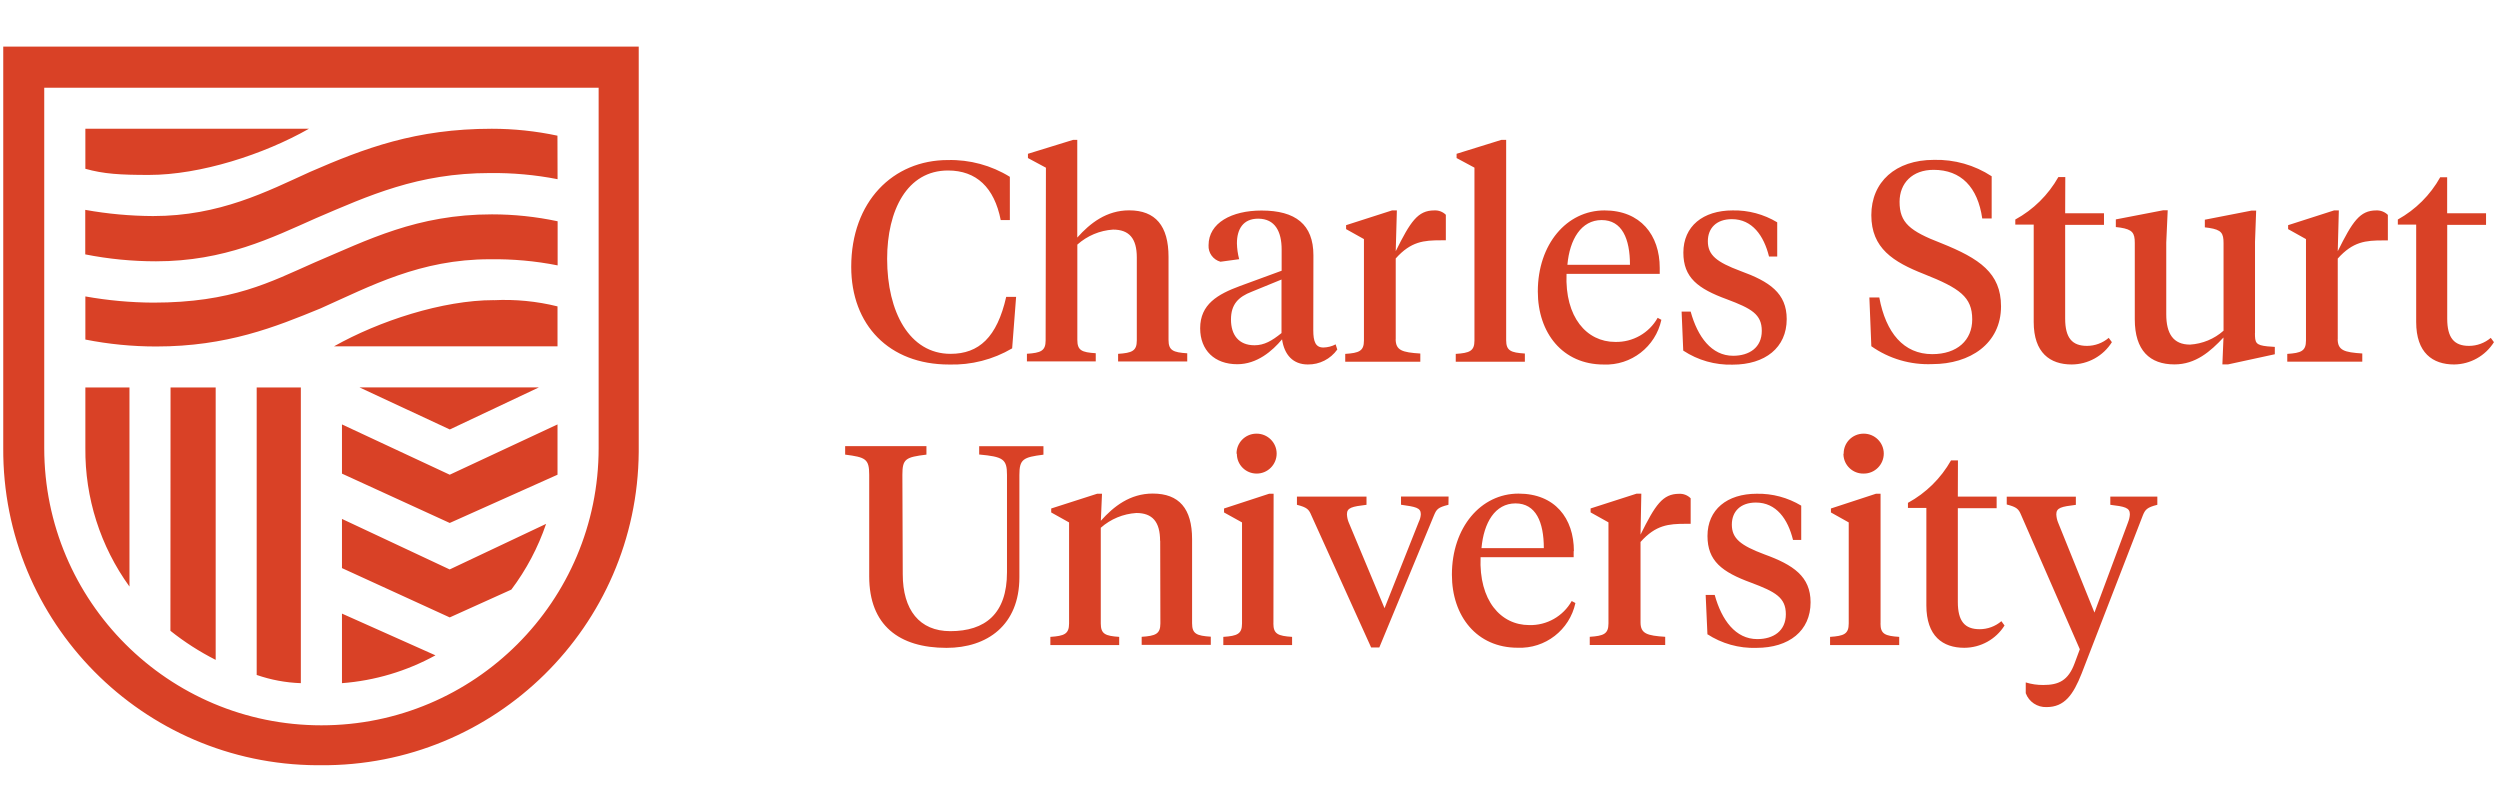 <svg width="151" height="49" viewBox="0 0 151 49" fill="none" xmlns="http://www.w3.org/2000/svg">
<g clip-path="url(#clip0_747_40534)">
<path d="M60.995 10.676V13.292H60.444C60.055 11.322 58.973 10.298 57.259 10.298C54.783 10.298 53.583 12.709 53.583 15.637C53.583 18.836 54.929 21.372 57.413 21.372C59.127 21.372 60.22 20.377 60.775 17.93H61.373L61.134 21.041C59.982 21.72 58.657 22.058 57.322 22.017C53.693 22.017 51.414 19.621 51.414 16.117C51.414 12.18 53.935 9.667 57.248 9.667C58.569 9.634 59.872 9.986 60.995 10.68V10.676ZM63.167 10.126L62.088 9.546V9.289L64.811 8.449H65.067V14.349C65.842 13.479 66.832 12.705 68.201 12.705C69.793 12.705 70.579 13.644 70.579 15.512V20.531C70.579 21.166 70.85 21.284 71.709 21.339V21.834H67.533V21.372C68.373 21.317 68.663 21.199 68.663 20.564V15.549C68.663 14.4 68.201 13.868 67.229 13.868C66.429 13.919 65.669 14.239 65.071 14.774V20.528C65.071 21.163 65.328 21.28 66.183 21.335V21.83H62.026V21.368C62.866 21.313 63.156 21.195 63.156 20.561L63.174 10.118L63.167 10.126ZM79.322 19.944C79.322 20.631 79.458 20.99 79.935 20.99C80.192 20.983 80.445 20.92 80.673 20.799L80.772 21.111C80.361 21.687 79.697 22.025 78.992 22.014C78.1 22.014 77.572 21.434 77.436 20.495C76.853 21.195 75.928 21.999 74.732 21.999C73.364 21.999 72.49 21.159 72.49 19.827C72.49 18.374 73.554 17.772 74.89 17.277L77.411 16.352V15.072C77.411 13.996 77.022 13.208 75.991 13.208C75.084 13.208 74.71 13.842 74.71 14.697C74.718 15.02 74.761 15.343 74.846 15.655L73.716 15.809C73.272 15.688 72.971 15.273 72.997 14.815C72.997 13.461 74.398 12.716 76.196 12.716C78.251 12.716 79.33 13.556 79.33 15.42L79.322 19.944ZM77.403 20.102V16.884L75.609 17.618C74.802 17.93 74.351 18.374 74.351 19.299C74.351 20.223 74.813 20.854 75.771 20.854C76.361 20.854 76.827 20.583 77.403 20.117V20.106V20.102ZM84.298 20.48C84.298 21.166 84.694 21.284 85.787 21.353V21.849H81.252V21.375C82.093 21.32 82.382 21.203 82.382 20.568V14.441L81.304 13.839V13.6L84.078 12.709H84.371L84.302 15.174C85.193 13.376 85.637 12.709 86.628 12.709C86.888 12.694 87.145 12.789 87.329 12.973V14.514H87.039C85.997 14.514 85.222 14.58 84.302 15.611V20.48H84.298ZM90.972 20.546C90.972 21.181 91.244 21.298 92.102 21.353V21.849H87.927V21.375C88.767 21.32 89.057 21.203 89.057 20.568V10.126L87.978 9.546V9.289L90.682 8.449H90.972V20.546ZM100.248 16.183V16.543H94.619C94.513 19.159 95.834 20.652 97.558 20.652C98.619 20.678 99.606 20.117 100.123 19.196L100.347 19.317C99.995 20.946 98.523 22.087 96.858 22.017C94.392 22.017 92.884 20.12 92.884 17.603C92.884 14.749 94.63 12.709 96.909 12.709C99.088 12.709 100.248 14.198 100.248 16.183ZM94.671 15.993H98.45C98.45 14.422 97.973 13.292 96.74 13.292C95.507 13.292 94.806 14.455 94.671 15.993ZM101.668 21.181L101.569 18.822H102.116C102.534 20.341 103.374 21.489 104.68 21.489C105.656 21.489 106.412 20.994 106.412 19.985C106.412 18.976 105.777 18.631 104.313 18.08C102.549 17.435 101.675 16.767 101.675 15.259C101.675 13.666 102.857 12.709 104.655 12.709C105.601 12.69 106.533 12.94 107.344 13.428V15.494H106.849C106.537 14.235 105.836 13.237 104.607 13.237C103.668 13.237 103.154 13.784 103.154 14.569C103.154 15.409 103.682 15.828 105.121 16.367C106.882 17.005 107.917 17.706 107.917 19.273C107.917 20.997 106.618 22.025 104.647 22.025C103.594 22.054 102.556 21.761 101.675 21.181H101.668ZM113.028 20.906L112.91 17.967H113.509C113.905 20.106 114.984 21.39 116.708 21.39C118.216 21.39 119.122 20.55 119.122 19.291C119.122 17.937 118.367 17.409 116.213 16.554C114.349 15.82 113.028 14.995 113.028 12.995C113.028 10.995 114.485 9.656 116.807 9.656C118.044 9.623 119.262 9.968 120.297 10.646V13.197H119.728C119.456 11.3 118.447 10.258 116.789 10.258C115.505 10.258 114.734 11.061 114.734 12.191C114.734 13.45 115.347 13.956 117.255 14.69C119.559 15.615 120.862 16.488 120.862 18.502C120.862 20.763 118.979 21.992 116.719 21.992C115.402 22.05 114.099 21.669 113.024 20.909L113.028 20.906ZM124.736 12.881H127.081V13.582H124.736V19.244C124.736 20.407 125.155 20.891 126.054 20.891C126.534 20.891 127 20.718 127.367 20.407L127.558 20.667C127.033 21.504 126.116 22.01 125.129 22.014C123.826 22.014 122.836 21.313 122.836 19.449V13.567H121.724V13.259C122.814 12.665 123.716 11.773 124.325 10.694H124.744L124.736 12.877V12.881ZM136.199 20.113C136.199 20.697 136.236 20.847 136.955 20.92L137.399 20.953V21.397L134.574 22.01H134.232L134.298 20.385C133.513 21.225 132.618 22.01 131.337 22.01C129.851 22.01 128.941 21.17 128.941 19.291V14.672C128.941 14.07 128.802 13.864 128.068 13.747L127.796 13.714V13.252L130.651 12.701H130.93L130.842 14.653V18.983C130.842 20.146 131.26 20.814 132.28 20.814C133.029 20.766 133.741 20.473 134.302 19.974V14.69C134.302 14.088 134.185 13.883 133.429 13.765L133.172 13.732V13.27L135.993 12.72H136.272L136.203 14.606V20.109L136.199 20.113ZM141.196 20.476C141.196 21.163 141.593 21.28 142.682 21.35V21.845H138.151V21.375C138.991 21.32 139.281 21.203 139.281 20.568V14.441L138.202 13.839V13.6L140.976 12.709H141.266L141.2 15.174C142.092 13.376 142.536 12.709 143.526 12.709C143.787 12.698 144.044 12.797 144.227 12.98V14.521H143.937C142.892 14.521 142.121 14.587 141.2 15.618V20.473L141.196 20.476ZM147.812 12.881H150.157V13.582H147.812V19.244C147.812 20.407 148.23 20.891 149.126 20.891C149.61 20.891 150.076 20.718 150.443 20.407L150.634 20.667C150.113 21.496 149.21 22.003 148.23 22.014C146.931 22.014 145.937 21.313 145.937 19.449V13.567H144.829V13.259C145.904 12.661 146.792 11.777 147.39 10.705H147.808V12.877L147.812 12.881ZM54.526 34.68C54.526 36.837 55.535 38.122 57.399 38.122C59.498 38.122 60.822 37.08 60.822 34.562V28.681C60.822 27.723 60.584 27.587 59.142 27.452V26.949H63.024V27.463C61.794 27.617 61.571 27.734 61.571 28.692V34.871C61.571 37.762 59.622 39.131 57.171 39.131C54.298 39.131 52.5 37.762 52.5 34.819V28.673C52.5 27.716 52.276 27.617 51.047 27.459V26.945H55.957V27.459C54.698 27.613 54.504 27.716 54.504 28.673L54.526 34.68ZM70.069 32.666C70.069 31.517 69.606 30.985 68.634 30.985C67.838 31.036 67.085 31.348 66.487 31.877V37.659C66.487 38.294 66.759 38.411 67.599 38.467V38.962H63.442V38.467C64.282 38.411 64.572 38.294 64.572 37.659V31.554L63.493 30.952V30.713L66.267 29.822H66.561L66.491 31.455C67.265 30.585 68.256 29.811 69.625 29.811C71.217 29.811 72.002 30.717 72.002 32.566V37.648C72.002 38.283 72.274 38.401 73.132 38.456V38.951H68.957V38.463C69.797 38.408 70.087 38.29 70.087 37.656L70.076 32.662L70.069 32.666ZM76.912 37.659C76.912 38.294 77.191 38.411 78.042 38.467V38.962H73.888V38.467C74.728 38.411 75.018 38.294 75.018 37.659V31.554L73.932 30.952V30.713L76.655 29.822H76.926L76.915 37.659H76.912ZM74.688 27.407C74.677 26.747 75.206 26.204 75.87 26.193C75.881 26.193 75.892 26.193 75.903 26.193C76.567 26.193 77.11 26.732 77.11 27.396C77.11 28.061 76.57 28.604 75.906 28.604C75.246 28.607 74.71 28.079 74.707 27.419C74.707 27.415 74.707 27.411 74.707 27.407H74.695H74.688ZM87.486 30.49C86.852 30.644 86.767 30.761 86.613 31.125L83.311 39.105H82.816L79.205 31.125C79.055 30.765 78.948 30.648 78.335 30.49V29.994H82.537V30.49C81.663 30.596 81.355 30.662 81.355 31.058C81.362 31.224 81.395 31.385 81.454 31.535L83.626 36.735L85.696 31.517C85.766 31.374 85.81 31.216 85.817 31.055C85.817 30.659 85.49 30.611 84.621 30.486V29.991H87.494L87.486 30.486V30.49ZM95.049 33.293V33.653H89.427C89.321 36.269 90.642 37.755 92.367 37.755C93.423 37.784 94.414 37.223 94.931 36.302L95.155 36.423C94.803 38.052 93.332 39.193 91.666 39.123C89.204 39.123 87.695 37.226 87.695 34.709C87.695 31.855 89.442 29.814 91.717 29.814C93.918 29.814 95.063 31.304 95.063 33.289H95.045L95.049 33.293ZM89.468 33.106H93.247C93.247 31.535 92.77 30.405 91.537 30.405C90.304 30.405 89.618 31.568 89.482 33.106H89.464H89.468ZM99.088 37.59C99.088 38.276 99.485 38.393 100.578 38.463V38.958H96.021V38.463C96.861 38.408 97.151 38.29 97.151 37.656V31.55L96.072 30.948V30.71L98.846 29.818H99.136L99.088 32.291C99.98 30.493 100.424 29.826 101.415 29.826C101.675 29.811 101.932 29.91 102.116 30.097V31.638H101.826C100.78 31.638 100.009 31.704 99.088 32.735V37.586V37.59ZM103.128 38.294L103.022 35.935H103.569C103.987 37.454 104.827 38.602 106.141 38.602C107.117 38.602 107.865 38.107 107.865 37.098C107.865 36.089 107.23 35.744 105.766 35.194C104.002 34.548 103.132 33.88 103.132 32.372C103.132 30.779 104.313 29.822 106.104 29.822C107.051 29.803 107.983 30.053 108.794 30.541V32.611H108.298C107.99 31.352 107.289 30.354 106.056 30.354C105.117 30.354 104.603 30.901 104.603 31.686C104.603 32.526 105.132 32.944 106.57 33.484C108.317 34.118 109.359 34.819 109.359 36.379C109.359 38.103 108.06 39.131 106.089 39.131C105.033 39.167 103.991 38.874 103.106 38.294H103.128ZM113.582 37.659C113.582 38.294 113.853 38.411 114.712 38.467V38.962H110.536V38.467C111.377 38.411 111.663 38.294 111.663 37.659V31.554L110.588 30.952V30.713L113.307 29.822H113.586V37.659H113.582ZM111.358 27.407C111.347 26.747 111.876 26.204 112.54 26.193C112.551 26.193 112.562 26.193 112.573 26.193C113.237 26.193 113.78 26.732 113.78 27.396C113.78 28.061 113.241 28.604 112.577 28.604C111.92 28.626 111.366 28.112 111.344 27.455C111.344 27.441 111.344 27.422 111.344 27.407H111.366H111.358ZM118.253 29.994H120.597V30.695H118.253V36.357C118.253 37.52 118.671 38.004 119.57 38.004C120.051 38.004 120.517 37.832 120.884 37.52L121.074 37.78C120.55 38.617 119.632 39.123 118.645 39.127C117.343 39.127 116.352 38.426 116.352 36.562V30.68H115.24V30.372C116.33 29.778 117.233 28.886 117.842 27.808H118.26L118.253 29.991V29.994ZM128.538 31.535C128.6 31.381 128.637 31.22 128.644 31.058C128.644 30.662 128.332 30.596 127.463 30.49V29.994H130.303V30.49C129.686 30.644 129.569 30.779 129.429 31.125L125.734 40.672C125.221 41.974 124.692 42.708 123.614 42.708C123.056 42.73 122.546 42.393 122.355 41.868V41.218C122.696 41.325 123.056 41.376 123.412 41.373C124.336 41.373 124.92 41.116 125.309 40.055L125.621 39.215L122.076 31.106C121.926 30.747 121.819 30.629 121.207 30.471V29.998H125.382V30.493C124.509 30.6 124.201 30.666 124.201 31.062C124.208 31.227 124.241 31.389 124.3 31.539L126.505 36.999L128.538 31.539V31.535ZM8.998 10.566C12.099 10.566 15.94 9.326 18.659 7.777H5.156V10.195C6.268 10.507 7.255 10.566 8.998 10.566ZM29.832 18.128C26.731 18.128 22.89 19.387 20.171 20.92H33.674V18.506C32.419 18.194 31.123 18.069 29.832 18.132M33.677 16.029C32.331 15.761 30.958 15.64 29.586 15.659C25.385 15.659 22.394 17.273 19.353 18.631C16.626 19.75 13.713 20.928 9.431 20.928C7.996 20.928 6.562 20.788 5.156 20.509V17.904C6.507 18.146 7.875 18.271 9.248 18.279C14.025 18.279 16.318 17.038 18.986 15.861C22.207 14.495 25.187 12.947 29.715 12.947C31.046 12.947 32.375 13.087 33.681 13.365V16.029H33.677ZM33.677 10.823C32.331 10.559 30.958 10.437 29.586 10.452C25.245 10.452 22.27 11.817 19.085 13.178C16.417 14.36 13.566 15.783 9.424 15.783C7.989 15.783 6.554 15.644 5.149 15.365V12.676C6.499 12.918 7.868 13.043 9.24 13.05C13.273 13.05 16.124 11.564 18.729 10.382C22.013 8.955 25.113 7.777 29.703 7.777C31.035 7.777 32.364 7.917 33.67 8.195L33.677 10.819V10.823ZM36.158 27.07C36.158 36.316 28.658 43.813 19.411 43.809C10.169 43.809 2.672 36.313 2.672 27.07V5.3H36.158V27.07ZM7.82 23.401H5.156V27.059C5.127 30.064 6.059 32.996 7.82 35.428V23.397V23.401ZM0.196 2.816V27.059C0.137 37.582 8.616 46.161 19.14 46.22C19.213 46.22 19.283 46.22 19.356 46.22C29.891 46.304 38.499 37.832 38.579 27.297C38.579 27.217 38.579 27.136 38.579 27.059V2.816H0.196ZM15.504 40.767C16.362 41.064 17.261 41.233 18.171 41.263V23.404H15.504V40.767ZM10.293 38.1C11.141 38.778 12.058 39.365 13.027 39.857V23.404H10.301L10.293 38.1ZM32.554 23.397H21.708L27.168 25.94L32.554 23.397ZM20.655 25.635V28.607L27.164 31.587L33.674 28.673V25.635L27.164 28.673L20.655 25.635ZM20.655 31.341V34.313L27.164 37.292L30.885 35.612C31.791 34.408 32.499 33.069 32.984 31.642L27.161 34.394L20.651 31.341H20.655ZM20.655 41.263C22.637 41.112 24.559 40.54 26.302 39.582L20.655 37.061V41.263Z" fill="#D94126"/>
</g>
<defs>
<clipPath id="clip0_747_40534">
<rect width="150.438" height="47.7" fill="white" transform="translate(0.195 0.67)"/>
</clipPath>
</defs>
</svg>
